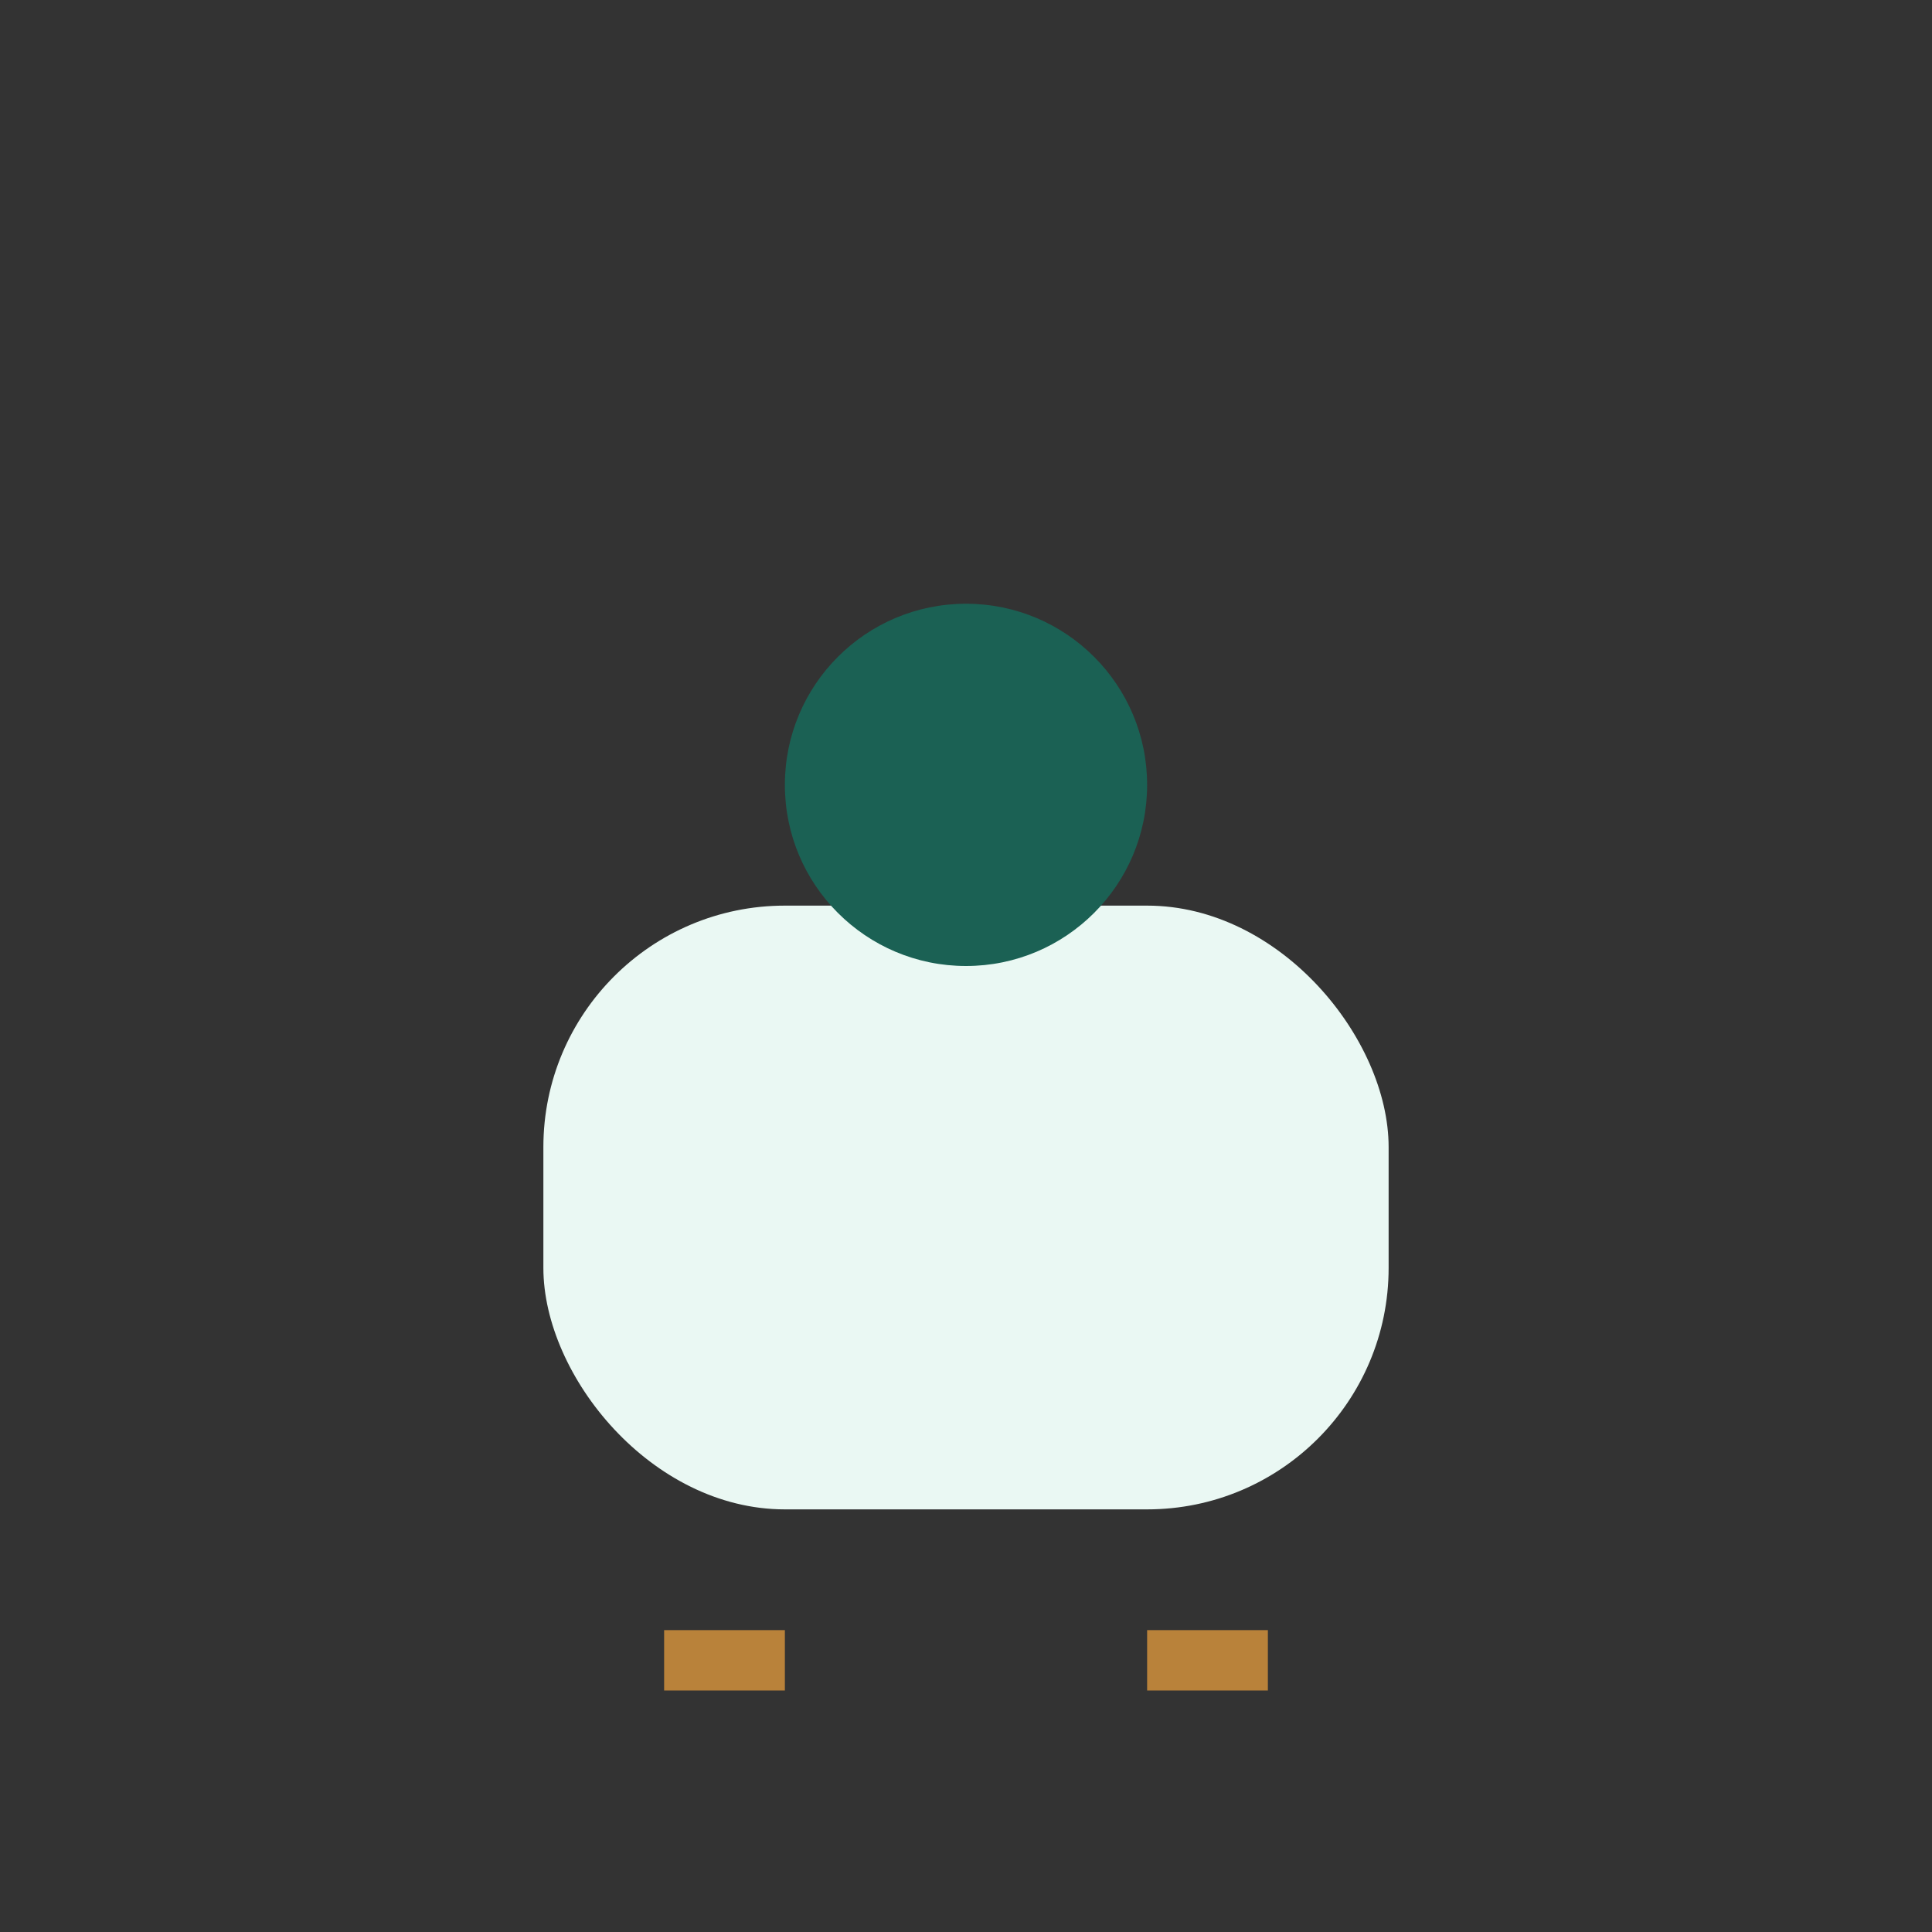 <?xml version="1.0" encoding="UTF-8"?>
<svg xmlns="http://www.w3.org/2000/svg" width="32" height="32" viewBox="0 0 32 32"><rect x="0" y="0" width="32" height="32" fill="#333333" stroke="none"/><rect x="9" y="15" width="14" height="10" rx="4" fill="#EAF8F3"/><circle cx="16" cy="13" r="3" fill="#1B6154"/><path d="M12 27v1m8-1v1" stroke="#B9823A" stroke-width="2"/></svg>